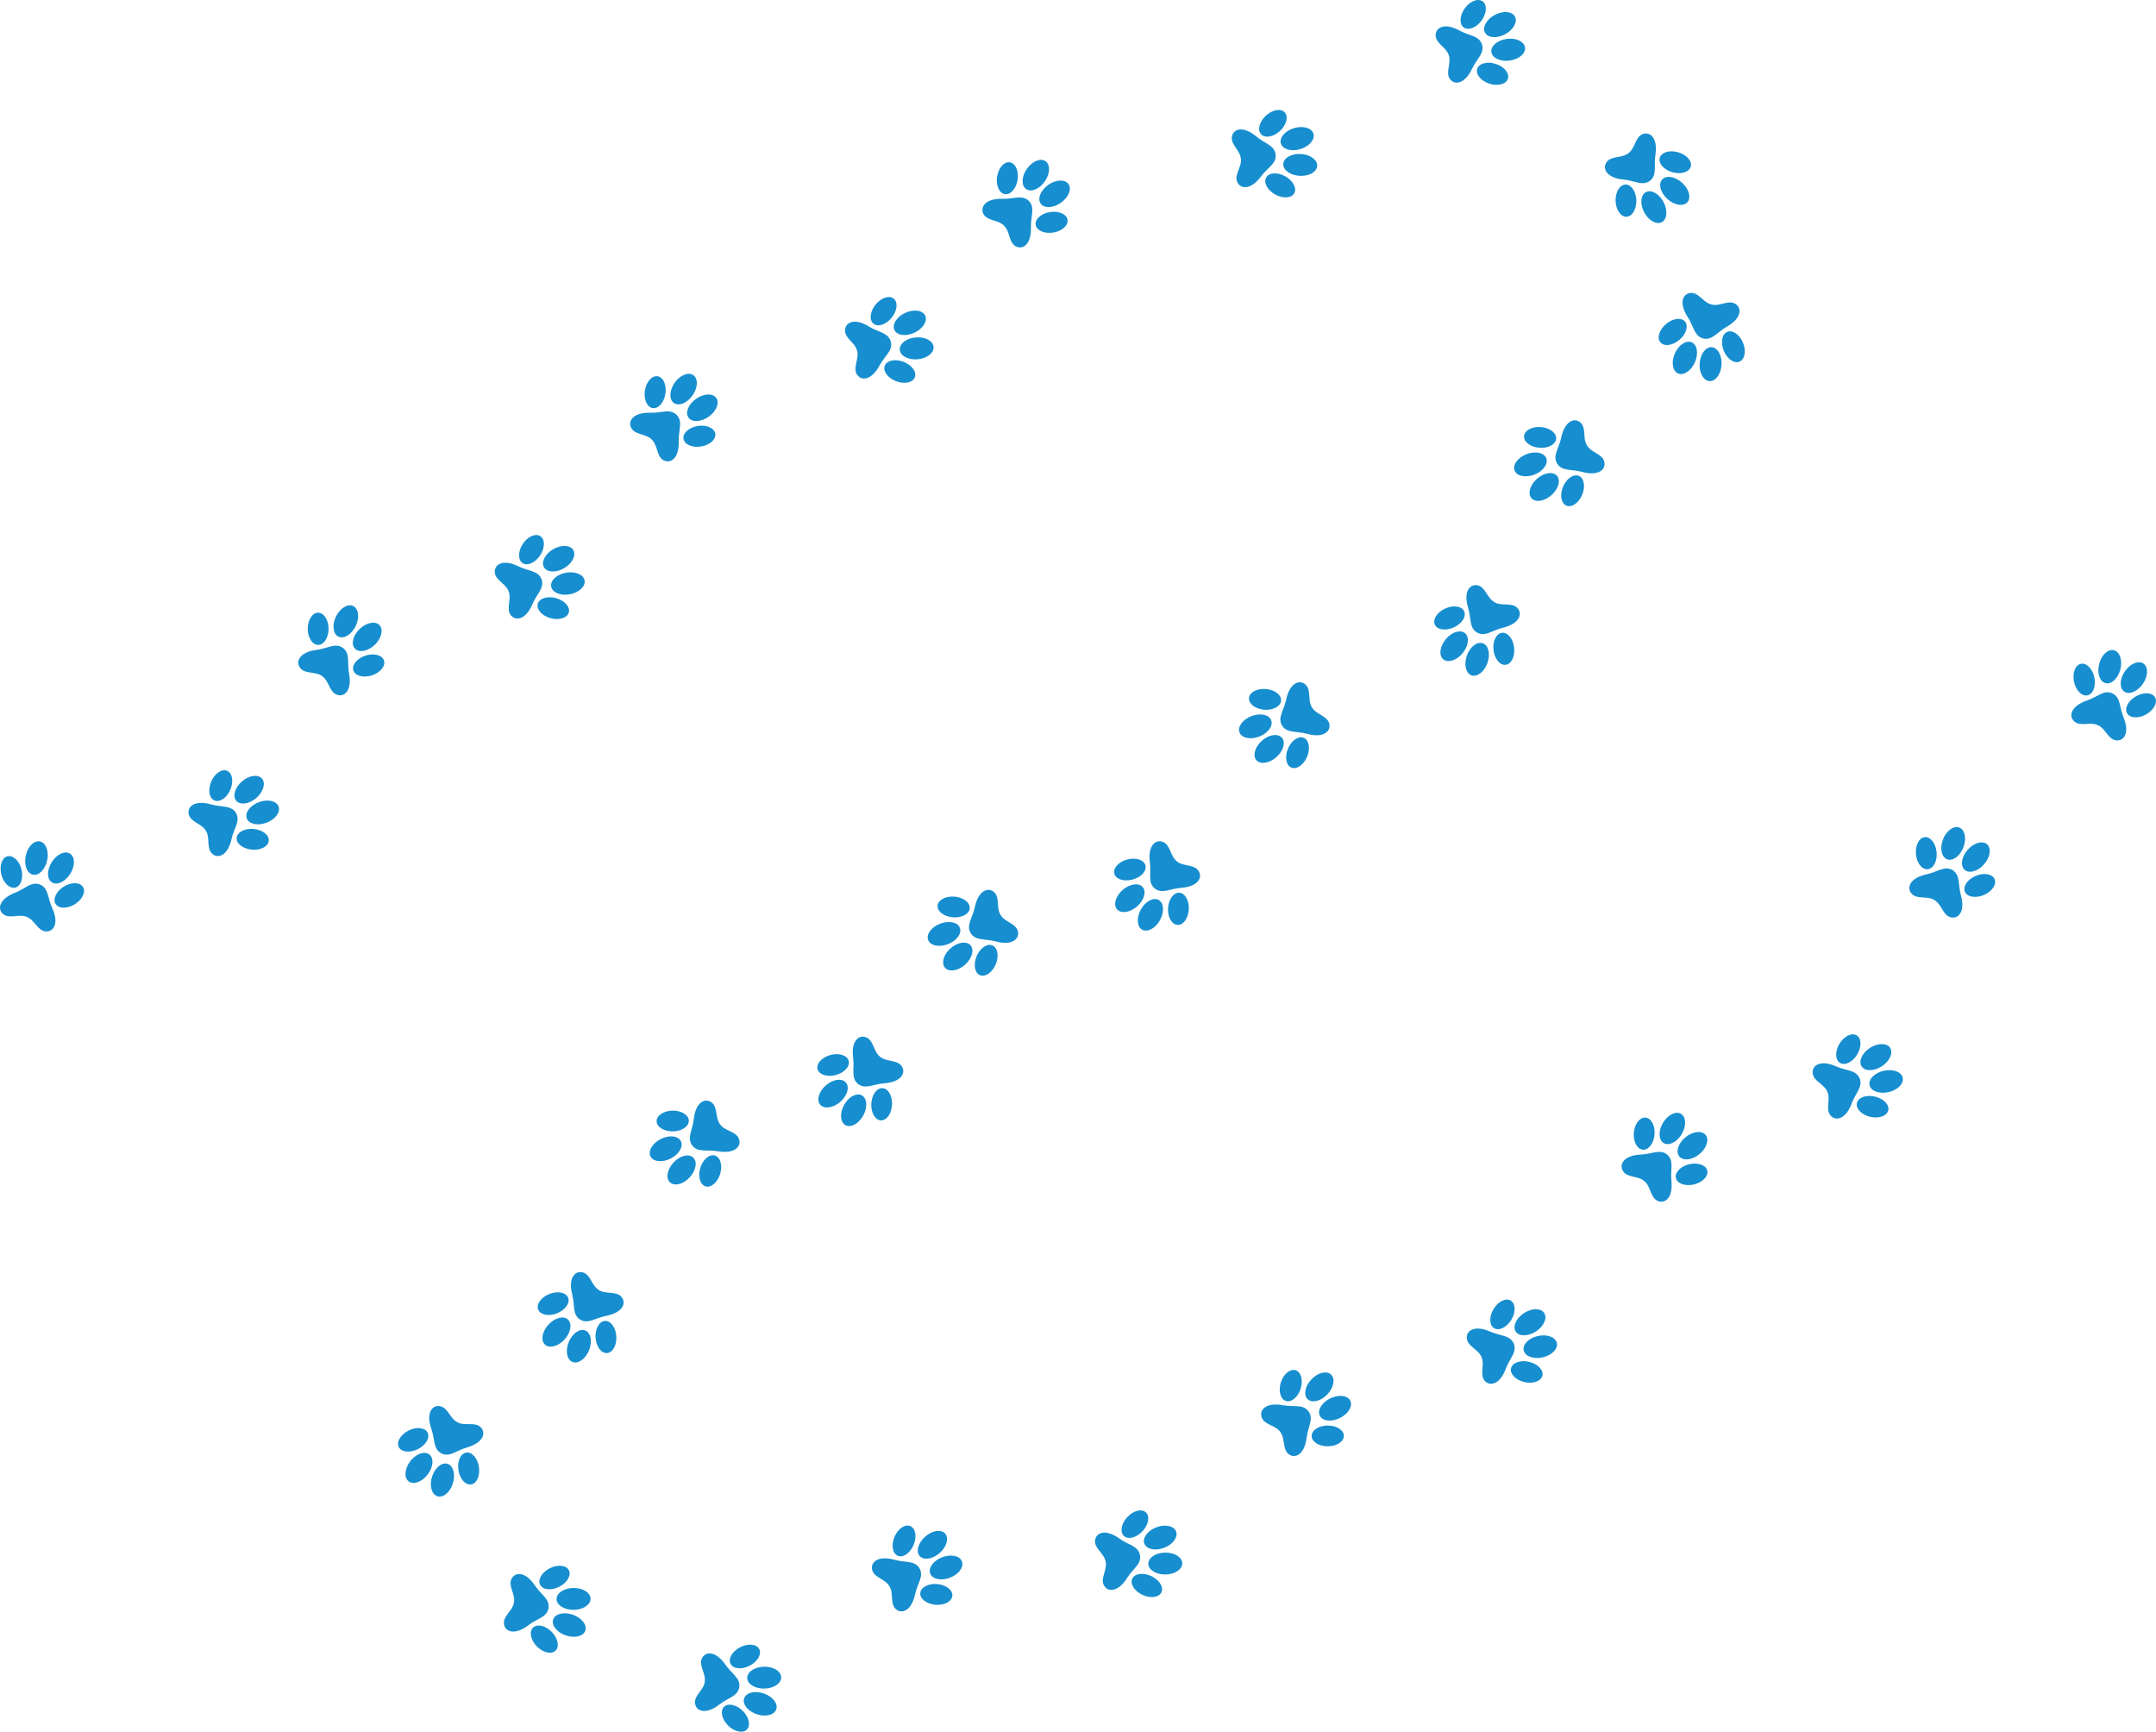 <?xml version="1.0" encoding="UTF-8"?> <svg xmlns="http://www.w3.org/2000/svg" width="3408" height="2737" viewBox="0 0 3408 2737" fill="none"> <path d="M63.221 1397.93C49.214 1392.67 40.754 1404.35 23.445 1411.06C-1.945 1420.94 -4.583 1437.4 5.436 1444.98C15.456 1452.56 30.212 1443.98 42.344 1449.1L42.467 1449.16L42.503 1449.24C54.813 1453.94 59.242 1470.53 71.76 1471.98C84.278 1473.42 93.885 1459.85 82.562 1435.08C74.867 1418.19 76.922 1403.92 63.221 1397.93Z" fill="#178ECF"></path> <path d="M33.942 1374.09C37.361 1387.78 32.928 1400.57 24.157 1402.75C15.386 1404.92 5.469 1395.64 2.087 1382.01C-1.294 1368.37 3.082 1355.52 11.886 1353.34C20.69 1351.17 30.561 1360.42 33.942 1374.09Z" fill="#178ECF"></path> <path d="M100.829 1401.23C88.879 1408.65 83.094 1420.91 87.877 1428.61C92.659 1436.32 106.23 1436.53 118.186 1429.15C130.141 1421.78 135.934 1409.47 131.138 1401.77C126.342 1394.07 112.773 1393.8 100.829 1401.23Z" fill="#178ECF"></path> <path d="M74.55 1359.69C71.482 1374.2 61.391 1384.35 52.042 1382.36C42.694 1380.38 37.608 1367 40.695 1352.5C43.783 1338 53.855 1327.85 63.203 1329.83C72.551 1331.82 77.663 1345.24 74.55 1359.69Z" fill="#178ECF"></path> <path d="M81.746 1362.62C73.837 1375.18 73.992 1389.48 82.075 1394.54C90.157 1399.61 103.13 1393.58 111.026 1381.03C118.922 1368.48 118.772 1354.19 110.684 1349.11C102.596 1344.03 89.642 1350.06 81.746 1362.62Z" fill="#178ECF"></path> <path d="M542.006 1023.92C529.674 1015.46 518.652 1024.76 500.244 1027.12C473.23 1030.62 466.767 1045.95 474.622 1055.81C482.477 1065.66 498.924 1060.71 509.37 1068.62L509.418 1068.73L509.461 1068.82C520.278 1076.35 520.605 1093.51 532.428 1097.92C544.252 1102.33 556.822 1091.44 551.777 1064.69C548.456 1046.39 553.88 1033.03 542.006 1023.92Z" fill="#178ECF"></path> <path d="M519.336 993.752C519.362 1007.81 512.001 1019.22 502.938 1019.22C493.875 1019.22 486.496 1007.85 486.469 993.791C486.442 979.737 493.804 968.327 502.867 968.326C511.93 968.325 519.322 979.692 519.336 993.752Z" fill="#178ECF"></path> <path d="M577.739 1036.15C564.36 1040.49 555.795 1051.03 558.584 1059.63C561.372 1068.23 574.487 1071.71 587.813 1067.4C601.139 1063.09 609.757 1052.53 606.968 1043.93C604.18 1035.32 591.112 1031.8 577.739 1036.15Z" fill="#178ECF"></path> <path d="M562.203 989.529C555.729 1002.87 543.511 1010.3 534.909 1006.13C526.307 1001.96 524.589 987.751 531.069 974.419C537.55 961.087 549.762 953.644 558.35 957.822C566.939 962 568.677 976.184 562.203 989.529Z" fill="#178ECF"></path> <path d="M568.436 994.098C557.753 1004.39 554.476 1018.3 561.1 1025.19C567.724 1032.08 581.761 1029.32 592.445 1019.03C603.128 1008.75 606.418 994.825 599.781 987.94C593.143 981.055 579.166 983.806 568.436 994.098Z" fill="#178ECF"></path> <path d="M1069.55 655.648C1058.68 645.364 1046.34 652.848 1027.79 652.34C1000.57 651.603 991.813 665.753 998.039 676.708C1004.26 687.664 1021.24 685.32 1030.38 694.763C1030.4 694.795 1030.42 694.831 1030.43 694.869C1030.45 694.901 1030.47 694.937 1030.48 694.975C1039.99 704.084 1037.64 721.092 1048.62 727.282C1059.61 733.473 1073.71 724.665 1072.87 697.449C1072.43 678.834 1079.86 666.48 1069.55 655.648Z" fill="#178ECF"></path> <path d="M1051.8 622.323C1049.61 636.159 1040.62 646.346 1031.69 644.936C1022.77 643.525 1017.22 631.151 1019.39 617.262C1021.56 603.373 1030.58 593.239 1039.5 594.649C1048.43 596.06 1053.97 608.434 1051.8 622.323Z" fill="#178ECF"></path> <path d="M1102.94 673.254C1089.06 675.48 1078.96 684.535 1080.39 693.488C1081.81 702.442 1094.23 707.898 1108.11 705.672C1121.99 703.446 1132.11 694.399 1130.67 685.451C1129.23 676.503 1116.83 671.042 1102.94 673.254Z" fill="#178ECF"></path> <path d="M1094.82 624.786C1086.35 636.974 1073.13 642.413 1065.29 636.961C1057.44 631.51 1057.92 617.225 1066.39 605.036C1074.85 592.848 1088.08 587.409 1095.92 592.874C1103.77 598.338 1103.27 612.616 1094.82 624.786Z" fill="#178ECF"></path> <path d="M1100.31 630.256C1088.17 638.758 1082.76 652.015 1088.21 659.859C1093.67 667.703 1107.99 667.136 1120.14 658.614C1132.29 650.092 1137.69 636.874 1132.24 629.011C1126.79 621.148 1112.45 621.753 1100.31 630.256Z" fill="#178ECF"></path> <path d="M1626.29 317.521C1615.42 307.251 1603.1 314.729 1584.52 314.213C1557.3 313.464 1548.55 327.627 1554.79 338.576C1561.03 349.526 1577.99 347.188 1587.12 356.617L1587.17 356.723L1587.22 356.829C1596.74 365.952 1594.38 382.959 1605.37 389.15C1616.36 395.34 1630.48 386.526 1629.62 359.298C1629.18 340.702 1636.61 328.348 1626.29 317.521Z" fill="#178ECF"></path> <path d="M1608.55 284.21C1606.35 298.046 1597.37 308.227 1588.43 306.823C1579.5 305.419 1573.98 293.032 1576.14 279.13C1578.3 265.228 1587.31 255.113 1596.25 256.517C1605.19 257.922 1610.71 270.308 1608.55 284.21Z" fill="#178ECF"></path> <path d="M1659.68 335.142C1645.79 337.355 1635.7 346.409 1637.12 355.363C1638.55 364.316 1650.98 369.766 1664.86 367.54C1678.74 365.314 1688.84 356.273 1687.41 347.319C1685.99 338.365 1673.56 332.916 1659.68 335.142Z" fill="#178ECF"></path> <path d="M1651.56 286.673C1643.1 298.842 1629.88 304.294 1622.02 298.835C1614.16 293.377 1614.67 279.093 1623.13 266.923C1631.58 254.754 1644.82 249.296 1652.67 254.741C1660.53 260.187 1660.02 274.484 1651.56 286.673Z" fill="#178ECF"></path> <path d="M1657.04 292.13C1644.91 300.645 1639.51 313.883 1644.95 321.733C1650.39 329.583 1664.73 329.009 1676.87 320.507C1689.01 312.005 1694.41 298.754 1688.97 290.904C1683.52 283.054 1669.17 283.601 1657.04 292.13Z" fill="#178ECF"></path> <path d="M2342.63 70.126C2337.62 56.034 2323.23 57.095 2306.92 48.213C2282.99 35.126 2268.78 43.807 2269.35 56.392C2269.92 68.977 2286.16 74.522 2290.03 87.186L2290.13 87.411C2294.46 99.862 2284.66 113.976 2291.61 124.441C2298.56 134.905 2315.15 133.521 2326.77 108.899C2334.65 92.085 2346.89 84.453 2342.63 70.126Z" fill="#178ECF"></path> <path d="M2341.98 32.38C2333.73 43.767 2321.1 48.691 2313.75 43.38C2306.41 38.07 2307.14 24.517 2315.38 13.137C2323.63 1.756 2336.27 -3.174 2343.61 2.137C2350.95 7.448 2350.22 20.987 2341.98 32.38Z" fill="#178ECF"></path> <path d="M2364.35 100.988C2350.98 96.661 2337.88 100.134 2335.08 108.749C2332.27 117.364 2340.86 127.878 2354.24 132.218C2367.62 136.558 2380.72 133.072 2383.52 124.457C2386.32 115.841 2377.73 105.328 2364.35 100.988Z" fill="#178ECF"></path> <path d="M2379.16 54.135C2366.09 61.138 2351.84 59.972 2347.32 51.553C2342.8 43.134 2349.75 30.614 2362.82 23.598C2375.88 16.581 2390.15 17.754 2394.66 26.179C2399.16 34.604 2392.23 47.132 2379.16 54.135Z" fill="#178ECF"></path> <path d="M2381.57 61.497C2366.89 63.546 2356.05 72.895 2357.44 82.33C2358.83 91.765 2371.75 97.806 2386.43 95.744C2401.11 93.681 2411.95 84.346 2410.56 74.911C2409.17 65.475 2396.25 59.435 2381.57 61.497Z" fill="#178ECF"></path> <path d="M2692.32 534.952C2706.94 538.113 2713.59 525.361 2729.77 516.18C2753.46 502.723 2753.63 486.092 2742.61 479.947C2731.6 473.801 2718.33 484.666 2705.57 481.274L2705.46 481.244L2705.34 481.22C2692.47 478.332 2685.68 462.582 2673.08 462.953C2660.48 463.324 2652.95 478.18 2667.76 501.045C2677.85 516.613 2677.88 531.019 2692.32 534.952Z" fill="#178ECF"></path> <path d="M2724.75 554.282C2719.41 541.268 2721.88 527.944 2730.33 524.458C2738.77 520.972 2749.84 528.777 2755.18 541.777C2760.51 554.777 2758.04 568.114 2749.6 571.6C2741.15 575.086 2730.09 567.282 2724.75 554.282Z" fill="#178ECF"></path> <path d="M2654.63 537.157C2665.37 528.079 2669.32 515.105 2663.46 508.181C2657.61 501.257 2644.16 503.015 2633.42 512.106C2622.69 521.197 2618.73 534.158 2624.6 541.076C2630.47 547.994 2643.91 546.242 2654.63 537.157Z" fill="#178ECF"></path> <path d="M2686.66 574.422C2687.6 559.637 2696.1 548.121 2705.64 548.737C2715.18 549.352 2722.15 561.827 2721.21 576.612C2720.27 591.397 2711.78 602.926 2702.24 602.31C2692.7 601.695 2685.72 589.226 2686.66 574.422Z" fill="#178ECF"></path> <path d="M2679.14 572.595C2685.12 559.024 2682.9 544.903 2674.15 541.039C2665.4 537.175 2653.51 545.014 2647.48 558.609C2641.44 572.204 2643.71 586.301 2652.46 590.152C2661.2 594.003 2673.14 586.153 2679.14 572.595Z" fill="#178ECF"></path> <path d="M2334.87 999.785C2348.08 1006.82 2357.99 996.357 2376.02 991.942C2402.48 985.469 2407.18 969.506 2398.28 960.594C2389.38 951.681 2373.62 958.476 2362.28 951.758L2362.24 951.665L2362.19 951.573C2350.6 945.29 2348.31 928.295 2336.15 925.197C2323.98 922.098 2312.63 934.372 2320.63 960.38C2325.97 978.189 2322.06 992.058 2334.87 999.785Z" fill="#178ECF"></path> <path d="M2360.79 1027.23C2359.2 1013.27 2365.23 1001.14 2374.23 1000.09C2383.23 999.042 2391.82 1009.57 2393.39 1023.54C2394.97 1037.51 2388.95 1049.64 2379.95 1050.69C2370.95 1051.73 2362.36 1041.2 2360.79 1027.23Z" fill="#178ECF"></path> <path d="M2298.02 991.612C2310.8 985.754 2318.15 974.363 2314.43 966.154C2310.72 957.945 2297.27 955.912 2284.46 961.723C2271.64 967.534 2264.33 978.973 2268.06 987.175C2271.78 995.378 2285.21 997.417 2298.02 991.612Z" fill="#178ECF"></path> <path d="M2318.6 1036.23C2323.55 1022.25 2334.86 1013.5 2343.85 1016.63C2352.84 1019.76 2356.15 1033.74 2351.21 1047.71C2346.28 1061.68 2334.94 1070.44 2325.96 1067.3C2316.99 1064.17 2313.76 1050.16 2318.6 1036.23Z" fill="#178ECF"></path> <path d="M2311.9 1032.39C2321.37 1020.97 2323.08 1006.78 2315.73 1000.67C2308.37 994.564 2294.74 998.874 2285.26 1010.29C2275.79 1021.71 2274.08 1035.9 2281.43 1042.01C2288.79 1048.11 2302.45 1043.84 2311.9 1032.39Z" fill="#178ECF"></path> <path d="M1825.28 1404.18C1837.15 1413.27 1848.64 1404.57 1867.16 1403.16C1894.33 1401.11 1901.57 1386.12 1894.24 1375.87C1886.91 1365.61 1870.27 1369.76 1860.18 1361.26L1860.13 1361.16C1860.12 1361.13 1860.11 1361.09 1860.09 1361.07C1849.7 1353 1850.26 1335.82 1838.71 1330.77C1827.15 1325.72 1814.01 1335.95 1817.63 1362.89C1820.02 1381.41 1813.94 1394.51 1825.28 1404.18Z" fill="#178ECF"></path> <path d="M1846.36 1435.49C1847.08 1421.45 1855.01 1410.45 1864.06 1410.91C1873.11 1411.36 1879.87 1423.15 1879.13 1437.18C1878.4 1451.22 1870.48 1462.22 1861.43 1461.75C1852.38 1461.28 1845.58 1449.55 1846.36 1435.49Z" fill="#178ECF"></path> <path d="M1790.25 1390.08C1803.84 1386.45 1812.97 1376.46 1810.6 1367.65C1808.23 1358.84 1795.37 1354.74 1781.79 1358.4C1768.21 1362.06 1759.07 1372.03 1761.44 1380.84C1763.81 1389.65 1776.68 1393.72 1790.25 1390.08Z" fill="#178ECF"></path> <path d="M1803.32 1437.45C1810.5 1424.54 1823.13 1417.67 1831.45 1422.31C1839.76 1426.95 1840.8 1441.2 1833.62 1454.18C1826.45 1467.16 1813.82 1473.96 1805.5 1469.32C1797.18 1464.68 1796.15 1450.44 1803.32 1437.45Z" fill="#178ECF"></path> <path d="M1797.3 1432.61C1808.52 1422.9 1812.52 1409.17 1806.26 1401.94C1799.99 1394.71 1785.84 1396.74 1774.64 1406.45C1763.43 1416.16 1759.42 1429.9 1765.68 1437.12C1771.94 1444.33 1786.11 1442.28 1797.3 1432.61Z" fill="#178ECF"></path> <path d="M1356.18 1713.05C1368.05 1722.14 1379.55 1713.43 1398.06 1712.04C1425.22 1709.97 1432.47 1695 1425.14 1684.74C1417.81 1674.48 1401.16 1678.63 1391.08 1670.14L1391.03 1670.03L1390.99 1669.94C1380.6 1661.87 1381.17 1644.68 1369.61 1639.64C1358.04 1634.6 1344.9 1644.82 1348.53 1671.76C1350.93 1690.27 1344.81 1703.33 1356.18 1713.05Z" fill="#178ECF"></path> <path d="M1377.26 1744.37C1377.99 1730.32 1385.9 1719.31 1394.96 1719.78C1404.01 1720.25 1410.76 1732.01 1410.03 1746.05C1409.3 1760.1 1401.38 1771.1 1392.33 1770.64C1383.29 1770.18 1376.52 1758.4 1377.26 1744.37Z" fill="#178ECF"></path> <path d="M1321.18 1699C1334.76 1695.38 1343.89 1685.38 1341.54 1676.57C1339.18 1667.75 1326.28 1663.66 1312.71 1667.33C1299.14 1671 1289.99 1680.95 1292.36 1689.76C1294.73 1698.57 1307.57 1702.58 1321.18 1699Z" fill="#178ECF"></path> <path d="M1334.22 1746.33C1341.37 1733.34 1354.02 1726.55 1362.34 1731.19C1370.66 1735.83 1371.69 1750.06 1364.52 1763.05C1357.35 1776.04 1344.71 1782.83 1336.4 1778.19C1328.08 1773.55 1327.05 1759.32 1334.22 1746.33Z" fill="#178ECF"></path> <path d="M1328.14 1741.48C1339.35 1731.77 1343.36 1718.05 1337.09 1710.81C1330.82 1703.58 1316.67 1705.61 1305.47 1715.32C1294.26 1725.03 1290.35 1738.8 1296.52 1745.98C1302.7 1753.16 1316.99 1751.16 1328.14 1741.48Z" fill="#178ECF"></path> <path d="M916.883 2085.47C929.731 2093.13 940.131 2083.14 958.345 2079.58C985.084 2074.37 990.535 2058.65 982.069 2049.31C973.603 2039.98 957.536 2046.05 946.526 2038.79L946.483 2038.7L946.441 2038.61C935.162 2031.78 933.738 2014.68 921.673 2011.03C909.608 2007.39 897.623 2019.11 904.463 2045.47C908.995 2063.47 904.441 2077.16 916.883 2085.47Z" fill="#178ECF"></path> <path d="M941.457 2114.13C940.548 2100.11 947.136 2088.23 956.186 2087.65C965.236 2087.06 973.297 2097.96 974.219 2111.97C975.141 2125.98 968.54 2137.86 959.49 2138.45C950.44 2139.04 942.372 2128.16 941.457 2114.13Z" fill="#178ECF"></path> <path d="M880.451 2075.56C893.519 2070.38 901.39 2059.34 898.027 2050.92C894.665 2042.5 881.384 2039.88 868.316 2045.07C855.247 2050.26 847.363 2061.3 850.739 2069.71C854.115 2078.13 867.388 2080.77 880.451 2075.56Z" fill="#178ECF"></path> <path d="M899.013 2121.06C904.582 2107.28 916.329 2099.13 925.185 2102.74C934.041 2106.35 936.67 2120.41 931.064 2134.14C925.457 2147.88 913.749 2156.07 904.893 2152.46C896.037 2148.86 893.341 2134.82 899.013 2121.06Z" fill="#178ECF"></path> <path d="M892.387 2116.93C902.363 2105.94 904.758 2091.88 897.694 2085.43C890.631 2078.98 876.818 2082.65 866.823 2093.6C856.828 2104.55 854.439 2118.65 861.496 2125.09C868.554 2131.53 882.397 2127.92 892.387 2116.93Z" fill="#178ECF"></path> <path d="M867.029 2541.61C869.077 2526.8 855.836 2521.08 845.474 2505.68C830.299 2483.08 813.683 2484.17 808.383 2495.6C803.082 2507.02 814.902 2519.47 812.446 2532.45L812.422 2532.58L812.399 2532.7C810.502 2545.74 795.29 2553.71 796.622 2566.24C797.953 2578.76 813.317 2585.16 834.983 2568.67C849.81 2557.41 864.183 2556.29 867.029 2541.61Z" fill="#178ECF"></path> <path d="M883.839 2507.84C871.261 2514.13 857.785 2512.66 853.72 2504.56C849.655 2496.47 856.569 2484.78 869.133 2478.49C881.698 2472.2 895.194 2473.65 899.246 2481.75C903.297 2489.86 896.437 2501.52 883.839 2507.84Z" fill="#178ECF"></path> <path d="M872.052 2579.02C862.18 2569 848.951 2566.03 842.498 2572.39C836.045 2578.75 838.793 2592.02 848.651 2602.05C858.51 2612.08 871.753 2615.03 878.206 2608.68C884.659 2602.32 881.911 2589.05 872.052 2579.02Z" fill="#178ECF"></path> <path d="M906.818 2544.28C891.981 2544.46 879.874 2536.84 879.774 2527.28C879.674 2517.72 891.587 2509.84 906.424 2509.66C921.261 2509.48 933.361 2517.08 933.462 2526.65C933.562 2536.21 921.641 2544.11 906.818 2544.28Z" fill="#178ECF"></path> <path d="M905.559 2551.96C891.594 2547.01 877.676 2550.31 874.468 2559.31C871.26 2568.3 880.018 2579.63 894.062 2584.55C908.107 2589.47 921.945 2586.2 925.153 2577.21C928.361 2568.22 919.519 2556.87 905.559 2551.96Z" fill="#178ECF"></path> <path d="M1453.3 2478.33C1445.24 2465.72 1431.46 2470 1413.53 2465.06C1387.32 2457.83 1375.39 2469.36 1378.77 2481.51C1382.14 2493.66 1399.24 2495.41 1405.84 2506.84L1405.89 2506.94C1405.9 2506.98 1405.92 2507.02 1405.94 2507.05C1413 2518.25 1406.58 2534.13 1415.75 2542.79C1424.92 2551.45 1440.72 2546.32 1446.49 2519.7C1450.49 2501.52 1460.69 2491.33 1453.3 2478.33Z" fill="#178ECF"></path> <path d="M1444.14 2441.7C1438.68 2454.67 1427.48 2462.32 1419.13 2458.8C1410.78 2455.28 1408.44 2441.92 1413.89 2428.97C1419.34 2416.01 1430.55 2408.35 1438.9 2411.87C1447.25 2415.39 1449.6 2428.74 1444.14 2441.7Z" fill="#178ECF"></path> <path d="M1481.43 2503.49C1467.43 2502.29 1455.45 2508.63 1454.66 2517.67C1453.88 2526.71 1464.62 2534.98 1478.64 2536.19C1492.65 2537.4 1504.62 2531.05 1505.4 2522.01C1506.19 2512.98 1495.45 2504.7 1481.43 2503.49Z" fill="#178ECF"></path> <path d="M1485.28 2454.49C1474.12 2464.27 1459.98 2466.36 1453.73 2459.15C1447.47 2451.95 1451.38 2438.21 1462.52 2428.43C1473.66 2418.66 1487.83 2416.57 1494.08 2423.78C1500.32 2431 1496.42 2444.68 1485.28 2454.49Z" fill="#178ECF"></path> <path d="M1489.28 2461.12C1475.44 2466.44 1467 2477.99 1470.43 2486.91C1473.86 2495.83 1487.86 2498.76 1501.7 2493.43C1515.54 2488.09 1523.98 2476.56 1520.55 2467.64C1517.12 2458.72 1503.12 2455.8 1489.28 2461.12Z" fill="#178ECF"></path> <path d="M2068.38 2230.46C2059.2 2218.62 2045.89 2224.15 2027.61 2220.82C2000.82 2215.94 1990.01 2228.58 1994.5 2240.37C1998.99 2252.15 2016.15 2252.35 2023.75 2263.12C2023.75 2263.12 2023.78 2263.2 2023.8 2263.23C2023.81 2263.26 2023.83 2263.31 2023.85 2263.34C2031.86 2273.81 2026.95 2290.26 2036.85 2298.05C2046.76 2305.84 2062.06 2299.32 2065.38 2272.27C2067.69 2253.8 2076.92 2242.71 2068.38 2230.46Z" fill="#178ECF"></path> <path d="M2055.92 2194.82C2051.67 2208.22 2041.21 2216.85 2032.57 2214.11C2023.93 2211.36 2020.39 2198.28 2024.65 2184.87C2028.92 2171.46 2039.37 2162.84 2048.01 2165.58C2056.64 2168.33 2060.19 2181.41 2055.92 2194.82Z" fill="#178ECF"></path> <path d="M2098.68 2252.96C2084.61 2252.99 2073.24 2260.45 2073.32 2269.51C2073.4 2278.57 2084.79 2285.85 2098.86 2285.79C2112.93 2285.72 2124.3 2278.29 2124.24 2269.23C2124.17 2260.17 2112.81 2252.87 2098.68 2252.96Z" fill="#178ECF"></path> <path d="M2098.07 2203.82C2087.83 2214.56 2073.95 2217.93 2067.01 2211.34C2060.08 2204.75 2062.76 2190.7 2072.98 2179.96C2083.2 2169.21 2097.1 2165.85 2104.04 2172.44C2110.97 2179.03 2108.27 2193.05 2098.07 2203.82Z" fill="#178ECF"></path> <path d="M2102.65 2210.06C2089.35 2216.61 2082 2228.88 2086.22 2237.45C2090.44 2246.02 2104.65 2247.67 2117.95 2241.11C2131.26 2234.54 2138.62 2222.28 2134.38 2213.72C2130.15 2205.15 2115.96 2203.51 2102.65 2210.06Z" fill="#178ECF"></path> <path d="M2635.5 1824.91C2623.89 1815.47 2612.15 1823.84 2593.6 1824.71C2566.38 1825.96 2558.7 1840.71 2565.74 1851.21C2572.79 1861.71 2589.51 1857.95 2599.37 1866.79L2599.42 1866.9L2599.46 1866.99C2609.71 1875.35 2608.56 1892.51 2620.02 1897.84C2631.48 1903.17 2644.86 1893.37 2641.99 1866.29C2640.09 1847.81 2646.57 1834.94 2635.5 1824.91Z" fill="#178ECF"></path> <path d="M2615.33 1792.99C2614.2 1807 2605.95 1817.78 2596.92 1817.04C2587.89 1816.31 2581.49 1804.37 2582.6 1790.36C2583.72 1776.34 2591.98 1765.57 2601.01 1766.3C2610.03 1767.02 2616.46 1778.97 2615.33 1792.99Z" fill="#178ECF"></path> <path d="M2670.1 1839.98C2656.41 1843.24 2647.02 1853.02 2649.1 1861.83C2651.19 1870.64 2663.98 1875.17 2677.67 1871.93C2691.35 1868.68 2700.75 1858.91 2698.64 1850.09C2696.54 1841.27 2683.77 1836.75 2670.1 1839.98Z" fill="#178ECF"></path> <path d="M2658.4 1792.26C2650.86 1805.03 2638.08 1811.45 2629.86 1806.59C2621.63 1801.74 2621.07 1787.43 2628.59 1774.68C2636.11 1761.93 2648.91 1755.49 2657.13 1760.34C2665.36 1765.2 2665.94 1779.5 2658.4 1792.26Z" fill="#178ECF"></path> <path d="M2664.3 1797.3C2652.82 1806.68 2648.42 1820.28 2654.48 1827.69C2660.54 1835.1 2674.77 1833.46 2686.21 1824.09C2697.66 1814.73 2702.1 1801.11 2696.05 1793.7C2690.01 1786.28 2675.76 1787.92 2664.3 1797.3Z" fill="#178ECF"></path> <path d="M3086.39 1375.13C3073.39 1367.75 3063.19 1377.96 3045.06 1381.89C3018.44 1387.68 3013.28 1403.54 3022 1412.66C3030.72 1421.78 3046.58 1415.41 3057.74 1422.43L3057.78 1422.53L3057.83 1422.62C3069.25 1429.2 3071.03 1446.27 3083.17 1449.67C3095.32 1453.07 3106.91 1441.13 3099.58 1414.88C3094.73 1396.96 3099.01 1383.19 3086.39 1375.13Z" fill="#178ECF"></path> <path d="M3061.21 1347.01C3062.42 1361.02 3056.09 1373.02 3047.06 1373.79C3038.03 1374.57 3029.68 1363.88 3028.51 1349.85C3027.34 1335.82 3033.63 1323.86 3042.67 1323.07C3051.7 1322.28 3059.99 1333.01 3061.21 1347.01Z" fill="#178ECF"></path> <path d="M3123.02 1384.27C3110.06 1389.74 3102.41 1400.94 3105.94 1409.3C3109.47 1417.66 3122.83 1419.97 3135.79 1414.51C3148.75 1409.05 3156.38 1397.84 3152.85 1389.48C3149.32 1381.12 3135.99 1378.8 3123.02 1384.27Z" fill="#178ECF"></path> <path d="M3103.57 1339.15C3098.26 1352.98 3086.72 1361.43 3077.79 1358.02C3068.87 1354.6 3065.94 1340.6 3071.25 1326.74C3076.56 1312.89 3088.1 1304.46 3097.02 1307.87C3105.95 1311.28 3108.84 1325.34 3103.57 1339.15Z" fill="#178ECF"></path> <path d="M3110.21 1343.14C3100.44 1354.31 3098.36 1368.45 3105.56 1374.74C3112.76 1381.03 3126.5 1377.09 3136.26 1365.92C3146.03 1354.76 3148.11 1340.62 3140.91 1334.33C3133.71 1328.03 3119.91 1332.01 3110.21 1343.14Z" fill="#178ECF"></path> <path d="M372.998 1284.78C365.009 1272.15 351.218 1276.32 333.362 1271.24C307.163 1263.78 295.138 1275.34 298.505 1287.48C301.872 1299.62 318.89 1301.5 325.411 1312.96L325.515 1313.19C332.508 1324.42 325.982 1340.24 335.095 1348.99C344.207 1357.74 360.058 1352.67 365.982 1326.09C370.04 1307.96 380.331 1297.91 372.998 1284.78Z" fill="#178ECF"></path> <path d="M364.061 1248.11C358.521 1261.04 347.289 1268.63 338.941 1265.04C330.594 1261.46 328.351 1248.1 333.897 1235.18C339.444 1222.26 350.682 1214.65 359.017 1218.24C367.352 1221.83 369.607 1235.19 364.061 1248.11Z" fill="#178ECF"></path> <path d="M400.98 1310.12C386.976 1308.83 374.953 1315.11 374.113 1324.13C373.273 1333.14 383.964 1341.52 397.954 1342.82C411.945 1344.12 423.981 1337.83 424.815 1328.81C425.649 1319.78 414.984 1311.42 400.98 1310.12Z" fill="#178ECF"></path> <path d="M405.13 1261.16C393.905 1270.86 379.72 1272.81 373.49 1265.63C367.261 1258.44 371.263 1244.68 382.475 1234.98C393.686 1225.28 407.885 1223.33 414.109 1230.5C420.332 1237.67 416.335 1251.45 405.13 1261.16Z" fill="#178ECF"></path> <path d="M409.093 1267.81C395.214 1273.05 386.684 1284.5 390.079 1293.49C393.475 1302.47 407.428 1305.44 421.295 1300.2C435.161 1294.97 443.705 1283.51 440.315 1274.54C436.926 1265.58 422.96 1262.58 409.093 1267.81Z" fill="#178ECF"></path> <path d="M856.005 915.4C850.413 901.523 836.088 903.166 819.38 894.995C794.948 882.956 781.085 892.15 782.134 904.725C783.182 917.3 799.668 922.189 804.029 934.641C804.051 934.673 804.067 934.709 804.078 934.747L804.127 934.853C808.945 947.079 799.737 961.597 807.123 971.796C814.51 981.995 831.023 979.91 841.621 954.81C848.954 937.67 860.85 929.538 856.005 915.4Z" fill="#178ECF"></path> <path d="M853.79 877.713C846.027 889.436 833.602 894.875 826.046 889.871C818.49 884.866 818.669 871.295 826.432 859.572C834.196 847.849 846.626 842.423 854.182 847.427C861.738 852.432 861.573 865.997 853.79 877.713Z" fill="#178ECF"></path> <path d="M878.989 945.345C865.448 941.561 852.484 945.58 850.049 954.299C847.613 963.018 856.619 973.18 870.155 976.951C883.69 980.722 896.647 976.723 899.095 967.998C901.544 959.272 892.561 949.196 878.989 945.345Z" fill="#178ECF"></path> <path d="M891.843 897.911C879.08 905.446 864.784 904.879 859.935 896.644C855.085 888.41 861.521 875.612 874.264 868.102C887.006 860.592 901.336 861.128 906.186 869.362C911.036 877.596 904.626 890.382 891.843 897.911Z" fill="#178ECF"></path> <path d="M894.547 905.172C879.966 907.831 869.528 917.604 871.269 927.071C873.01 936.538 886.197 941.928 900.754 939.216C915.312 936.504 925.781 926.764 924.032 917.317C922.284 907.869 909.142 902.507 894.547 905.172Z" fill="#178ECF"></path> <path d="M1408.13 539.851C1403.88 525.518 1389.47 525.808 1373.65 516.075C1350.47 501.794 1335.8 509.656 1335.7 522.245C1335.6 534.833 1351.52 541.281 1354.69 554.071L1354.73 554.177C1354.73 554.177 1354.77 554.257 1354.79 554.297C1358.46 566.953 1347.92 580.494 1354.33 591.397C1360.74 602.301 1377.35 601.693 1390.27 577.729C1399.04 561.42 1411.64 554.395 1408.13 539.851Z" fill="#178ECF"></path> <path d="M1409.46 502.108C1400.63 513.038 1387.76 517.288 1380.7 511.589C1373.65 505.89 1375.11 492.402 1383.93 481.478C1392.75 470.554 1405.65 466.292 1412.7 471.977C1419.75 477.663 1418.32 491.185 1409.46 502.108Z" fill="#178ECF"></path> <path d="M1428.21 571.819C1415.07 566.79 1401.8 569.571 1398.56 578.035C1395.31 586.498 1403.31 597.442 1416.45 602.472C1429.58 607.501 1442.87 604.792 1446.08 596.263C1449.3 587.733 1441.33 576.869 1428.21 571.819Z" fill="#178ECF"></path> <path d="M1445.47 525.812C1432.04 532.112 1417.87 530.205 1413.8 521.547C1409.74 512.889 1417.34 500.775 1430.78 494.516C1444.23 488.256 1458.38 490.123 1462.45 498.781C1466.51 507.439 1458.91 519.539 1445.47 525.812Z" fill="#178ECF"></path> <path d="M1447.47 533.298C1432.7 534.567 1421.4 543.326 1422.24 552.886C1423.08 562.447 1435.73 569.157 1450.48 567.815C1465.23 566.473 1476.55 557.786 1475.72 548.226C1474.88 538.666 1462.25 532.009 1447.47 533.298Z" fill="#178ECF"></path> <path d="M2016.42 244.124C2014.28 229.32 2000.01 227.586 1985.7 215.62C1964.84 198.11 1949.18 203.766 1947.26 216.228C1945.34 228.69 1960.15 237.345 1961.37 250.5L1961.41 250.606C1961.44 250.638 1961.45 250.674 1961.46 250.712C1963.25 263.782 1950.85 275.642 1955.6 287.304C1960.36 298.967 1976.89 300.85 1993.15 278.994C2004.29 264.07 2017.79 259.02 2016.42 244.124Z" fill="#178ECF"></path> <path d="M2023.25 206.99C2012.93 216.533 1999.56 218.861 1993.41 212.201C1987.26 205.541 1990.63 192.365 2000.95 182.822C2011.27 173.28 2024.66 170.945 2030.8 177.605C2036.95 184.265 2033.52 197.466 2023.25 206.99Z" fill="#178ECF"></path> <path d="M2031.66 278.662C2019.4 271.77 2005.85 272.592 2001.41 280.499C1996.97 288.407 2003.31 300.384 2015.56 307.276C2027.82 314.168 2041.37 313.347 2045.81 305.439C2050.25 297.532 2043.91 285.554 2031.66 278.662Z" fill="#178ECF"></path> <path d="M2055.41 235.647C2041.22 239.925 2027.47 235.977 2024.71 226.834C2021.94 217.692 2031.22 206.783 2045.46 202.514C2059.71 198.245 2073.41 202.179 2076.18 211.321C2078.94 220.464 2069.61 231.364 2055.41 235.647Z" fill="#178ECF"></path> <path d="M2056.32 243.344C2041.48 242.465 2029.04 249.437 2028.49 259.022C2027.95 268.607 2039.45 277.014 2054.26 277.892C2069.07 278.77 2081.54 271.799 2082.09 262.214C2082.64 252.629 2071.12 244.228 2056.32 243.344Z" fill="#178ECF"></path> <path d="M2608.24 285.615C2619.8 276.114 2613.89 262.958 2616.71 244.615C2620.86 217.693 2607.9 207.241 2596.27 212.061C2584.64 216.881 2584.88 234.028 2574.32 241.932L2574.21 241.98L2574.11 242.029C2563.86 250.334 2547.29 245.887 2539.77 256.006C2532.25 266.126 2539.22 281.23 2566.34 283.796C2584.89 285.622 2596.15 294.523 2608.24 285.615Z" fill="#178ECF"></path> <path d="M2643.51 272.185C2630 268.29 2621.02 258.103 2623.59 249.369C2626.16 240.635 2639.08 236.752 2652.6 240.627C2666.11 244.502 2675.09 254.695 2672.52 263.442C2669.95 272.19 2657.03 276.06 2643.51 272.185Z" fill="#178ECF"></path> <path d="M2586.58 316.539C2586.12 302.49 2578.4 291.341 2569.34 291.642C2560.29 291.943 2553.32 303.575 2553.78 317.624C2554.23 331.674 2561.96 342.823 2571.01 342.522C2580.07 342.221 2587.02 330.595 2586.58 316.539Z" fill="#178ECF"></path> <path d="M2635.69 314.537C2624.72 304.602 2620.92 290.838 2627.31 283.72C2633.7 276.603 2647.82 278.887 2658.85 288.797C2669.87 298.708 2673.61 312.502 2667.23 319.633C2660.84 326.764 2646.76 324.429 2635.69 314.537Z" fill="#178ECF"></path> <path d="M2629.58 319.295C2622.66 306.19 2610.19 299.173 2601.74 303.637C2593.3 308.102 2592.03 322.347 2598.96 335.467C2605.89 348.586 2618.36 355.589 2626.8 351.125C2635.25 346.66 2636.5 332.421 2629.58 319.295Z" fill="#178ECF"></path> <path d="M2461.36 732.71C2469.5 745.276 2483.24 740.932 2501.08 745.859C2527.36 753.055 2539.22 741.379 2535.77 729.265C2532.32 717.15 2515.23 715.438 2508.59 704.051L2508.49 703.839C2501.38 692.664 2507.72 676.763 2498.53 668.128C2489.34 659.493 2473.54 664.701 2467.89 691.351C2464.07 709.51 2453.92 719.743 2461.36 732.71Z" fill="#178ECF"></path> <path d="M2470.69 769.286C2476.1 756.316 2487.26 748.616 2495.62 752.095C2503.99 755.574 2506.4 768.919 2501 781.903C2495.59 794.886 2484.43 802.587 2476.06 799.094C2467.69 795.602 2465.25 782.282 2470.69 769.286Z" fill="#178ECF"></path> <path d="M2433.12 707.676C2447.14 708.821 2459.08 702.413 2459.82 693.382C2460.56 684.351 2449.8 676.1 2435.78 674.955C2421.77 673.81 2409.82 680.218 2409.08 689.249C2408.34 698.28 2419.08 706.478 2433.12 707.676Z" fill="#178ECF"></path> <path d="M2429.46 756.7C2440.58 746.871 2454.72 744.719 2461.04 751.848C2467.35 758.977 2463.48 772.769 2452.37 782.591C2441.27 792.414 2427.13 794.566 2420.81 787.437C2414.49 780.308 2418.38 766.497 2429.46 756.7Z" fill="#178ECF"></path> <path d="M2425.46 750.066C2439.28 744.694 2447.66 733.102 2444.21 724.198C2440.75 715.293 2426.72 712.438 2412.9 717.811C2399.08 723.184 2390.7 734.775 2394.16 743.68C2397.61 752.584 2411.65 755.453 2425.46 750.066Z" fill="#178ECF"></path> <path d="M2026.56 1146.7C2034.67 1159.26 2048.44 1154.92 2066.34 1159.82C2092.61 1167.02 2104.4 1155.37 2101.01 1143.22C2097.62 1131.06 2080.48 1129.4 2073.85 1118.01C2073.82 1117.98 2073.81 1117.94 2073.8 1117.9C2073.8 1117.9 2073.76 1117.82 2073.74 1117.78C2066.63 1106.61 2072.98 1090.71 2063.79 1082.09C2054.61 1073.46 2038.79 1078.67 2033.15 1105.31C2029.26 1123.48 2019.12 1133.73 2026.56 1146.7Z" fill="#178ECF"></path> <path d="M2035.88 1183.27C2041.29 1170.29 2052.45 1162.59 2060.82 1166.08C2069.19 1169.58 2071.58 1182.91 2066.19 1195.89C2060.8 1208.87 2049.62 1216.56 2041.25 1213.08C2032.89 1209.6 2030.48 1196.26 2035.88 1183.27Z" fill="#178ECF"></path> <path d="M1998.32 1121.66C2012.33 1122.8 2024.28 1116.4 2025.02 1107.37C2025.75 1098.34 2014.99 1090.09 2000.98 1088.94C1986.96 1087.8 1975.01 1094.19 1974.28 1103.24C1973.55 1112.28 1984.3 1120.52 1998.32 1121.66Z" fill="#178ECF"></path> <path d="M1994.69 1170.68C2005.76 1160.79 2019.93 1158.7 2026.25 1165.83C2032.56 1172.96 2028.7 1186.76 2017.6 1196.58C2006.49 1206.4 1992.35 1208.56 1986.04 1201.43C1979.72 1194.3 1983.58 1180.49 1994.69 1170.68Z" fill="#178ECF"></path> <path d="M1990.62 1164.07C2004.43 1158.69 2012.82 1147.11 2009.35 1138.21C2005.88 1129.31 1991.87 1126.43 1978.06 1131.82C1964.25 1137.2 1955.84 1148.79 1959.31 1157.69C1962.78 1166.58 1976.82 1169.43 1990.62 1164.07Z" fill="#178ECF"></path> <path d="M1534.38 1474.8C1542.49 1487.36 1556.24 1483.02 1574.16 1487.92C1600.43 1495.12 1612.22 1483.46 1608.83 1471.31C1605.45 1459.17 1588.3 1457.5 1581.67 1446.11C1581.65 1446.07 1581.63 1446.04 1581.62 1446L1581.56 1445.88C1574.45 1434.71 1580.8 1418.81 1571.62 1410.18C1562.43 1401.56 1546.61 1406.76 1540.97 1433.41C1537.08 1451.58 1526.93 1461.82 1534.38 1474.8Z" fill="#178ECF"></path> <path d="M1543.7 1511.37C1549.11 1498.39 1560.27 1490.69 1568.64 1494.17C1577 1497.65 1579.41 1511.01 1574.01 1523.98C1568.61 1536.94 1557.44 1544.66 1549.07 1541.18C1540.71 1537.7 1538.3 1524.36 1543.7 1511.37Z" fill="#178ECF"></path> <path d="M1506.13 1449.75C1520.15 1450.89 1532.1 1444.5 1532.84 1435.47C1533.57 1426.44 1522.81 1418.19 1508.8 1417.04C1494.78 1415.9 1482.83 1422.29 1482.09 1431.32C1481.35 1440.35 1492.12 1448.62 1506.13 1449.75Z" fill="#178ECF"></path> <path d="M1502.51 1498.79C1513.62 1488.98 1527.77 1486.83 1534.08 1493.94C1540.39 1501.06 1536.53 1514.87 1525.43 1524.69C1514.32 1534.51 1500.17 1536.65 1493.86 1529.54C1487.55 1522.42 1491.4 1508.58 1502.51 1498.79Z" fill="#178ECF"></path> <path d="M1498.48 1492.15C1512.29 1486.77 1520.68 1475.19 1517.21 1466.28C1513.73 1457.37 1499.76 1454.5 1485.91 1459.88C1472.07 1465.27 1463.69 1476.84 1467.17 1485.75C1470.64 1494.66 1484.65 1497.53 1498.48 1492.15Z" fill="#178ECF"></path> <path d="M1094.15 1810.29C1103.47 1822.06 1116.71 1816.37 1135.01 1819.51C1161.85 1824.13 1172.54 1811.37 1167.92 1799.61C1163.3 1787.86 1146.14 1787.85 1138.38 1777.17L1138.33 1777.06L1138.28 1776.95C1130.16 1766.56 1134.91 1750.08 1124.92 1742.39C1114.93 1734.7 1099.71 1741.39 1096.67 1768.46C1094.6 1786.92 1085.48 1798.1 1094.15 1810.29Z" fill="#178ECF"></path> <path d="M1106.96 1845.8C1111.08 1832.36 1121.44 1823.61 1130.1 1826.29C1138.75 1828.96 1142.45 1841.99 1138.32 1855.43C1134.2 1868.87 1123.82 1877.62 1115.19 1874.94C1106.55 1872.26 1102.82 1859.24 1106.96 1845.8Z" fill="#178ECF"></path> <path d="M1063.61 1788.09C1077.68 1787.88 1088.94 1780.36 1088.81 1771.29C1088.68 1762.23 1077.17 1755.06 1063.12 1755.28C1049.07 1755.49 1037.79 1763.01 1037.9 1772.08C1038.02 1781.15 1049.53 1788.26 1063.61 1788.09Z" fill="#178ECF"></path> <path d="M1064.73 1837.22C1074.84 1826.37 1088.72 1822.87 1095.72 1829.43C1102.72 1835.99 1100.19 1850.03 1090.07 1860.89C1079.96 1871.75 1066.16 1875.2 1059.09 1868.67C1052.02 1862.15 1054.59 1848.09 1064.73 1837.22Z" fill="#178ECF"></path> <path d="M1060.08 1831.02C1073.32 1824.35 1080.55 1812.02 1076.23 1803.47C1071.91 1794.93 1057.69 1793.45 1044.46 1800.14C1031.23 1806.83 1024 1819.14 1028.3 1827.69C1032.61 1836.24 1046.84 1837.72 1060.08 1831.02Z" fill="#178ECF"></path> <path d="M697.648 2296.95C711.11 2303.47 720.605 2292.62 738.454 2287.5C764.638 2279.99 768.714 2263.86 759.464 2255.3C750.215 2246.74 734.735 2254.16 723.15 2247.89L723.047 2247.84L723.005 2247.75C711.17 2241.95 708.271 2225.02 695.936 2222.43C683.6 2219.85 672.798 2232.5 681.846 2258.18C687.901 2275.73 684.542 2289.75 697.648 2296.95Z" fill="#178ECF"></path> <path d="M724.628 2323.37C722.488 2309.46 728.029 2297.09 736.995 2295.72C745.961 2294.36 754.941 2304.5 757.021 2318.41C759.101 2332.33 753.62 2344.69 744.66 2346.07C735.7 2347.45 726.729 2337.22 724.628 2323.37Z" fill="#178ECF"></path> <path d="M660.554 2290.22C673.126 2283.91 680.013 2272.24 675.876 2264.16C671.739 2256.08 658.31 2254.57 645.77 2260.91C633.23 2267.25 626.297 2278.9 630.362 2287C634.427 2295.09 647.93 2296.56 660.554 2290.22Z" fill="#178ECF"></path> <path d="M682.869 2334C687.269 2319.84 698.216 2310.65 707.359 2313.48C716.502 2316.31 720.329 2330.09 715.929 2344.25C711.528 2358.4 700.581 2367.59 691.458 2364.77C682.334 2361.94 678.456 2348.13 682.869 2334Z" fill="#178ECF"></path> <path d="M675.981 2330.45C685.012 2318.66 686.147 2304.41 678.56 2298.6C670.972 2292.79 657.531 2297.62 648.499 2309.41C639.468 2321.2 638.327 2335.44 645.928 2341.24C653.528 2347.05 666.952 2342.17 675.981 2330.45Z" fill="#178ECF"></path> <path d="M1168.58 2666.5C1170.46 2651.67 1157.13 2646.09 1146.62 2630.84C1131.14 2608.42 1114.48 2609.74 1109.39 2621.2C1104.3 2632.66 1116.19 2645 1113.93 2657.98L1113.98 2658.08L1114.02 2658.17C1112.27 2671.24 1097.17 2679.38 1098.63 2691.89C1100.1 2704.41 1115.55 2710.62 1137.03 2693.88C1151.59 2682.5 1165.91 2681.21 1168.58 2666.5Z" fill="#178ECF"></path> <path d="M1185.02 2632.52C1172.53 2638.96 1159.02 2637.67 1154.82 2629.63C1150.62 2621.6 1157.42 2609.82 1169.91 2603.38C1182.41 2596.95 1195.91 2598.23 1200.11 2606.27C1204.31 2614.31 1197.51 2626.07 1185.02 2632.52Z" fill="#178ECF"></path> <path d="M1174.05 2703.85C1164.08 2693.99 1150.81 2691.14 1144.42 2697.58C1138.04 2704.02 1140.95 2717.26 1150.94 2727.16C1160.94 2737.06 1174.19 2739.87 1180.58 2733.43C1186.96 2726.99 1184.03 2713.76 1174.05 2703.85Z" fill="#178ECF"></path> <path d="M1208.4 2668.69C1193.58 2669.07 1181.38 2661.6 1181.15 2652.04C1180.93 2642.49 1192.75 2634.45 1207.57 2634.09C1222.39 2633.73 1234.6 2641.2 1234.83 2650.76C1235.05 2660.31 1223.23 2668.35 1208.4 2668.69Z" fill="#178ECF"></path> <path d="M1207.22 2676.36C1193.18 2671.57 1179.33 2675.01 1176.25 2684.14C1173.17 2693.27 1182.04 2704.4 1196.07 2709.18C1210.1 2713.96 1223.96 2710.53 1227.04 2701.4C1230.12 2692.27 1221.27 2681.15 1207.22 2676.36Z" fill="#178ECF"></path> <path d="M1801.98 2457.55C1798.75 2442.99 1784.33 2442.24 1769.25 2431.43C1747.11 2415.56 1731.93 2422.38 1730.95 2434.94C1729.97 2447.5 1745.41 2455.03 1747.72 2468.01C1747.72 2468.01 1747.75 2468.07 1747.76 2468.11L1747.81 2468.22C1750.53 2481.14 1739.12 2493.87 1744.74 2505.15C1750.36 2516.43 1766.99 2517.05 1781.55 2494.02C1791.37 2478.39 1804.45 2472.31 1801.98 2457.55Z" fill="#178ECF"></path> <path d="M1805.96 2420.02C1796.38 2430.31 1783.23 2433.65 1776.6 2427.47C1769.96 2421.29 1772.35 2407.95 1781.93 2397.66C1791.5 2387.37 1804.66 2384.03 1811.29 2390.2C1817.92 2396.37 1815.54 2409.72 1805.96 2420.02Z" fill="#178ECF"></path> <path d="M1819.77 2490.85C1807.02 2484.91 1793.62 2486.81 1789.76 2494.99C1785.91 2503.17 1793.15 2514.67 1805.89 2520.62C1818.63 2526.57 1832.05 2524.66 1835.9 2516.48C1839.75 2508.3 1832.5 2496.79 1819.77 2490.85Z" fill="#178ECF"></path> <path d="M1840.2 2446.15C1826.37 2451.5 1812.36 2448.61 1808.91 2439.65C1805.46 2430.69 1813.95 2419.15 1827.71 2413.83C1841.48 2408.52 1855.54 2411.39 1859.01 2420.34C1862.47 2429.29 1854.07 2440.79 1840.2 2446.15Z" fill="#178ECF"></path> <path d="M1841.69 2453.76C1826.86 2454 1814.96 2461.94 1815.12 2471.51C1815.29 2481.07 1827.42 2488.61 1842.25 2488.37C1857.08 2488.14 1868.97 2480.18 1868.81 2470.63C1868.65 2461.08 1856.51 2453.53 1841.69 2453.76Z" fill="#178ECF"></path> <path d="M2392.79 2123.34C2386.56 2109.74 2372.38 2111.95 2355.4 2104.47C2330.45 2093.45 2317.01 2103.25 2318.64 2115.76C2320.26 2128.26 2336.9 2132.46 2341.77 2144.7L2341.88 2144.93C2347.21 2156.92 2338.63 2171.82 2346.45 2181.71C2354.27 2191.6 2370.67 2188.8 2380.19 2163.28C2386.68 2145.88 2398.27 2137.25 2392.79 2123.34Z" fill="#178ECF"></path> <path d="M2388.98 2085.77C2381.68 2097.83 2369.55 2103.77 2361.78 2099.09C2354.02 2094.4 2353.62 2080.86 2360.88 2068.82C2368.15 2056.78 2380.33 2050.81 2388.08 2055.5C2395.83 2060.19 2396.25 2073.73 2388.98 2085.77Z" fill="#178ECF"></path> <path d="M2417.03 2152.27C2403.34 2149.07 2390.56 2153.63 2388.49 2162.45C2386.42 2171.28 2395.86 2181.04 2409.55 2184.24C2423.24 2187.44 2436.01 2182.87 2438.08 2174.04C2440.15 2165.22 2430.69 2155.49 2417.03 2152.27Z" fill="#178ECF"></path> <path d="M2427.83 2104.29C2415.39 2112.35 2401.08 2112.4 2395.89 2104.37C2390.7 2096.34 2396.56 2083.31 2409 2075.24C2421.44 2067.18 2435.76 2067.13 2440.95 2075.16C2446.14 2083.19 2440.3 2096.28 2427.83 2104.29Z" fill="#178ECF"></path> <path d="M2430.87 2111.47C2416.35 2114.78 2406.41 2124.97 2408.51 2134.29C2410.62 2143.6 2424.06 2148.5 2438.52 2145.23C2452.98 2141.95 2462.99 2131.75 2460.88 2122.42C2458.77 2113.09 2445.33 2108.2 2430.87 2111.47Z" fill="#178ECF"></path> <path d="M2939.51 1704.12C2933.28 1690.54 2919.11 1692.75 2902.12 1685.27C2877.19 1674.24 2863.74 1684.05 2865.36 1696.56C2866.99 1709.06 2883.62 1713.25 2888.51 1725.5L2888.61 1725.72C2893.95 1737.71 2885.37 1752.62 2893.19 1762.5C2901.01 1772.39 2917.4 1769.58 2926.93 1744.07C2933.41 1726.68 2944.96 1718.05 2939.51 1704.12Z" fill="#178ECF"></path> <path d="M2935.7 1666.57C2928.4 1678.63 2916.27 1684.57 2908.51 1679.89C2900.75 1675.2 2900.34 1661.66 2907.61 1649.62C2914.87 1637.58 2927.05 1631.61 2934.82 1636.29C2942.58 1640.98 2942.97 1654.53 2935.7 1666.57Z" fill="#178ECF"></path> <path d="M2963.71 1733.09C2950.02 1729.89 2937.24 1734.45 2935.18 1743.27C2933.11 1752.09 2942.54 1761.85 2956.23 1765.05C2969.92 1768.26 2982.7 1763.68 2984.76 1754.86C2986.83 1746.04 2977.45 1736.27 2963.71 1733.09Z" fill="#178ECF"></path> <path d="M2974.61 1685.2C2962.17 1693.27 2947.85 1693.32 2942.67 1685.29C2937.48 1677.26 2943.34 1664.22 2955.78 1656.16C2968.22 1648.1 2982.54 1648.05 2987.72 1656.07C2992.91 1664.08 2987.02 1677.06 2974.61 1685.2Z" fill="#178ECF"></path> <path d="M2977.6 1692.27C2963.07 1695.58 2953.12 1705.76 2955.23 1715.08C2957.35 1724.41 2970.78 1729.3 2985.24 1726.03C2999.7 1722.75 3009.72 1712.55 3007.61 1703.22C3005.5 1693.89 2992.06 1689 2977.6 1692.27Z" fill="#178ECF"></path> <path d="M3338.81 1095.69C3325.03 1089.88 3316.14 1101.27 3298.55 1107.24C3272.8 1116.12 3269.57 1132.44 3279.25 1140.51C3288.93 1148.58 3304.01 1140.38 3315.9 1146.02L3316.02 1146.07L3316.13 1146.12C3328.24 1151.31 3332.02 1168.06 3344.48 1170.01C3356.94 1171.97 3367.06 1158.76 3356.65 1133.59C3349.67 1116.37 3352.3 1102.19 3338.81 1095.69Z" fill="#178ECF"></path> <path d="M3310.53 1070.7C3313.38 1084.47 3308.49 1097.12 3299.61 1098.95C3290.73 1100.78 3281.23 1091.11 3278.39 1077.36C3275.54 1063.6 3280.42 1050.94 3289.3 1049.1C3298.18 1047.26 3307.68 1056.93 3310.53 1070.7Z" fill="#178ECF"></path> <path d="M3376.29 1100.45C3364.07 1107.39 3357.79 1119.42 3362.27 1127.29C3366.75 1135.17 3380.29 1135.92 3392.51 1128.97C3404.72 1122.02 3411.07 1109.97 3406.54 1102.12C3402.01 1094.27 3388.51 1093.49 3376.29 1100.45Z" fill="#178ECF"></path> <path d="M3351.67 1057.91C3348.02 1072.28 3337.55 1082.02 3328.28 1079.68C3319.01 1077.34 3314.47 1063.76 3318.12 1049.39C3321.76 1035.02 3332.23 1025.28 3341.51 1027.63C3350.78 1029.99 3355.32 1043.55 3351.67 1057.91Z" fill="#178ECF"></path> <path d="M3358.73 1061.1C3350.35 1073.33 3349.92 1087.59 3357.82 1093.03C3365.72 1098.47 3378.89 1092.9 3387.28 1080.69C3395.66 1068.47 3396.09 1054.19 3388.19 1048.75C3380.29 1043.31 3367.09 1048.9 3358.73 1061.1Z" fill="#178ECF"></path> </svg> 